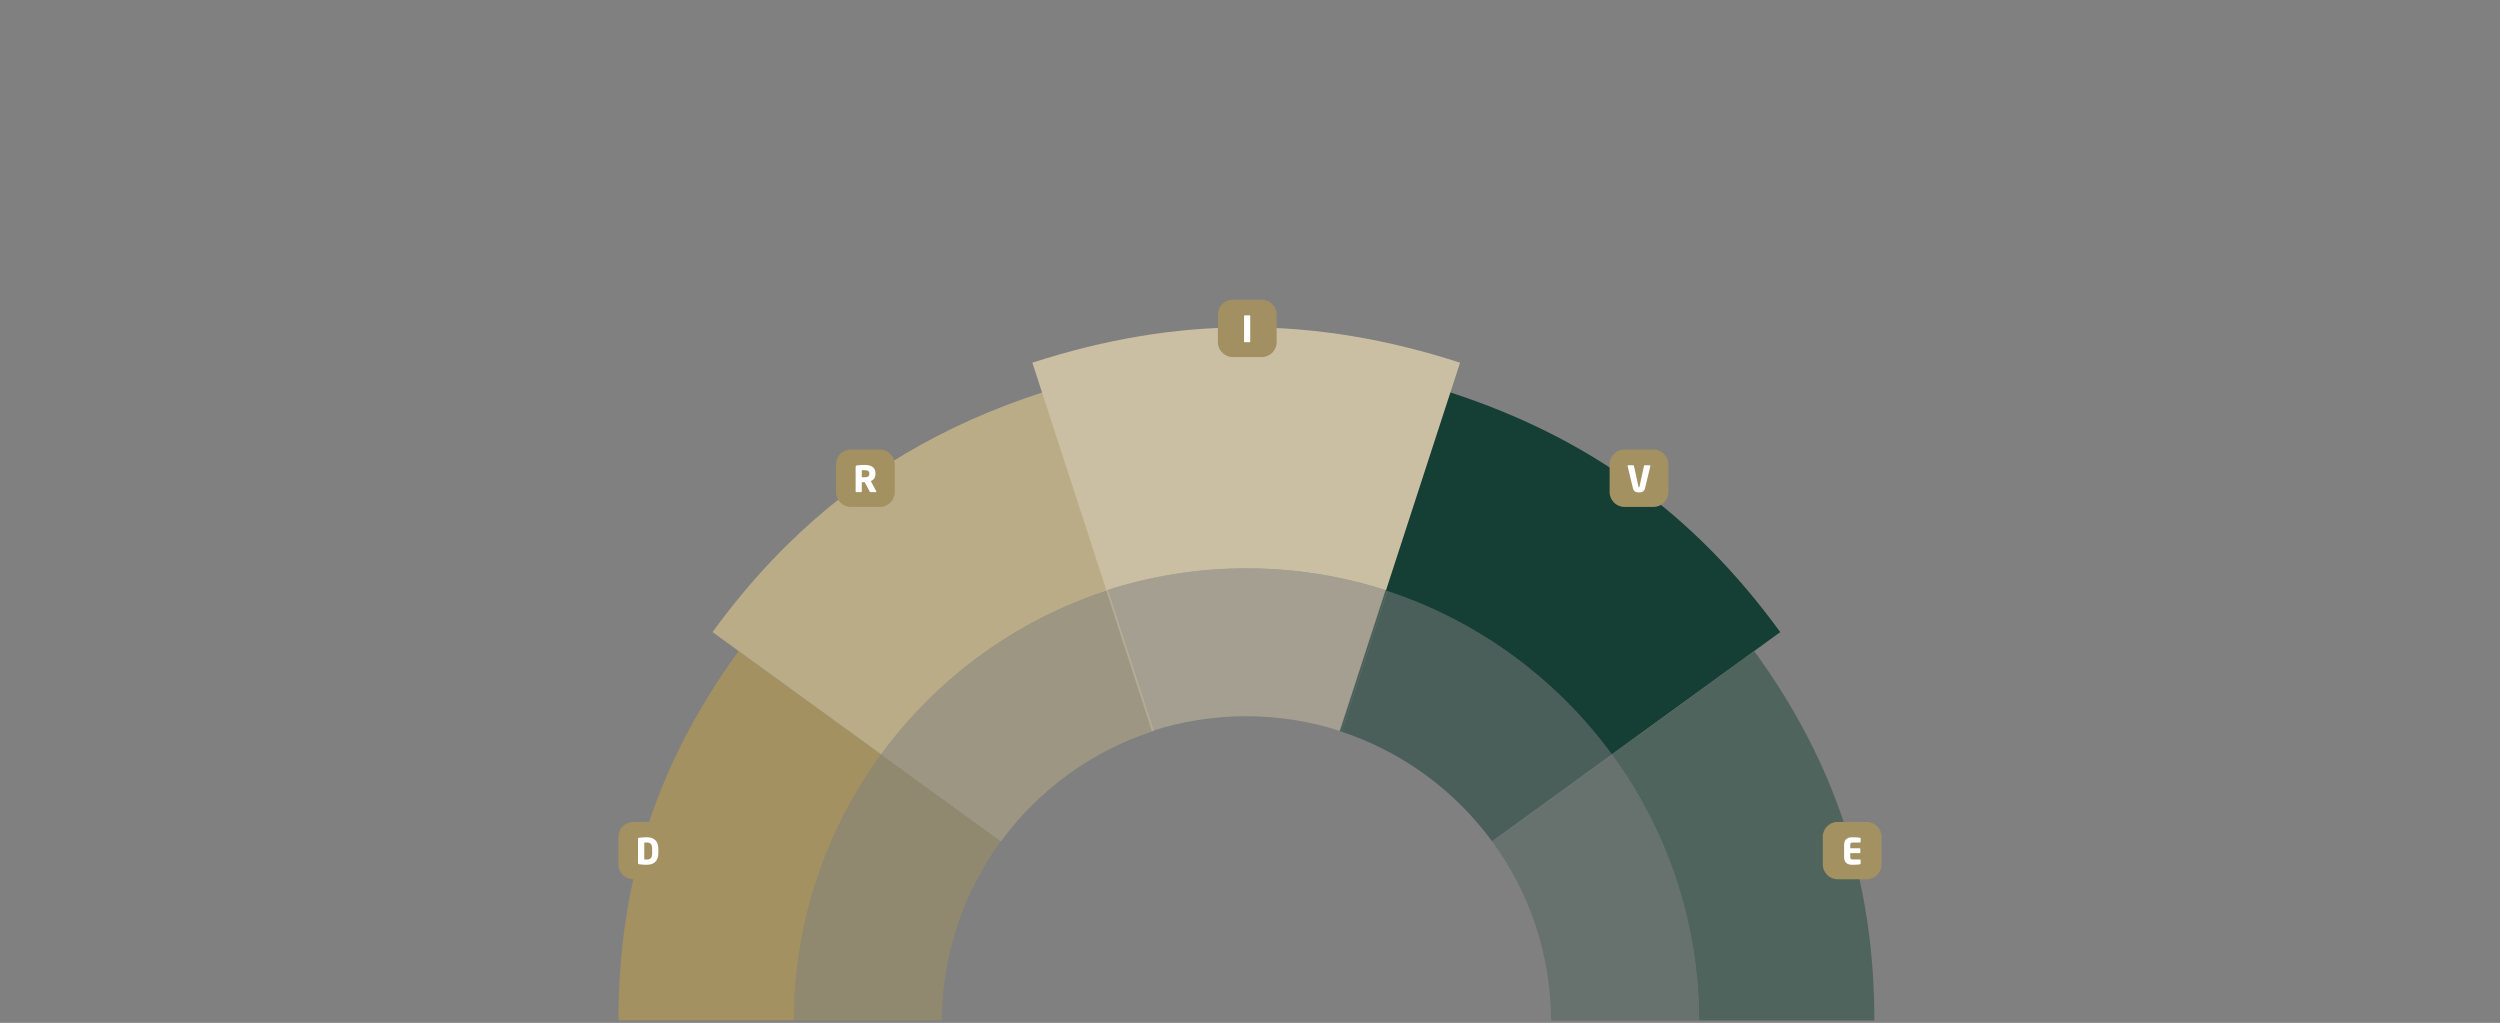 <svg width="1051" height="430" viewBox="0 0 1051 430" fill="none" xmlns="http://www.w3.org/2000/svg">
<rect x="0" y="0" width="1051" height="430" fill="#808080" stroke="none"/>
<path d="M484.955 307.316L465.719 248.175C465.719 248.175 465.684 248.187 465.661 248.199L484.897 307.339C484.897 307.339 484.932 307.327 484.955 307.316Z" fill="white"/>
<path d="M628.272 353.686L678.628 317.14C678.628 317.14 678.628 317.14 678.616 317.128L628.26 353.674C628.26 353.674 628.26 353.674 628.272 353.686Z" fill="white"/>
<path d="M564.089 307.316L583.325 248.175C583.325 248.175 583.29 248.164 583.267 248.152L564.031 307.292C564.031 307.292 564.066 307.304 564.089 307.316Z" fill="white"/>
<path d="M420.773 353.709L370.417 317.163C370.417 317.163 370.417 317.163 370.406 317.175L420.761 353.721C420.761 353.721 420.761 353.721 420.773 353.709Z" fill="white"/>
<path d="M324.37 283.774L310.508 273.717C276.169 320.929 260 370.631 260 429H333.748C333.853 387.191 347.458 348.552 370.417 317.175L324.382 283.763L324.37 283.774Z" fill="#A39161"/>
<path opacity="0.5" d="M420.761 353.72L370.405 317.174C347.446 348.551 333.853 387.179 333.736 429H395.976C396.081 400.85 405.272 374.83 420.749 353.72H420.761Z" fill="#A39161"/>
<path d="M278.44 345.534H266.264C262.804 345.534 260 348.335 260 351.791V363.392C260 366.848 262.804 369.649 266.264 369.649H278.44C281.899 369.649 284.704 366.848 284.704 363.392V351.791C284.704 348.335 281.899 345.534 278.44 345.534Z" fill="#A39161"/>
<path d="M271.907 363.556C270.643 363.556 269.284 363.439 268.664 363.322C268.371 363.275 268.219 363.135 268.219 362.784V352.738C268.219 352.387 268.371 352.247 268.664 352.2C269.284 352.095 270.643 351.966 271.907 351.966C274.939 351.966 276.766 353.568 276.766 356.773V358.738C276.766 361.942 274.939 363.544 271.907 363.544V363.556ZM274.167 356.785C274.167 354.738 273.289 354.188 271.919 354.188C271.532 354.188 271.052 354.2 270.842 354.223V361.322C271.052 361.334 271.544 361.357 271.919 361.357C273.289 361.357 274.167 360.808 274.167 358.761V356.796V356.785Z" fill="white"/>
<path d="M609.429 164.874L588.753 228.423L582.325 248.187C620.938 260.665 654.153 285.108 677.604 317.14L715.479 289.645L748.413 265.741C712.318 216.12 667.828 183.831 609.417 164.874H609.429Z" fill="#153E35"/>
<path opacity="0.5" d="M627.26 353.662L677.616 317.116C654.165 285.084 620.95 260.654 582.337 248.164L563.101 307.304C589.092 315.689 611.454 332.12 627.26 353.662Z" fill="#153E35"/>
<path d="M695.124 189H682.948C679.488 189 676.684 191.801 676.684 195.257V206.858C676.684 210.313 679.488 213.115 682.948 213.115H695.124C698.583 213.115 701.388 210.313 701.388 206.858V195.257C701.388 191.801 698.583 189 695.124 189Z" fill="#A39161"/>
<path d="M693.824 195.9L691.553 205.326C691.202 206.788 690.09 207.01 689.036 207.01C687.982 207.01 686.858 206.776 686.507 205.326L684.236 195.9C684.236 195.9 684.224 195.853 684.224 195.83C684.224 195.689 684.341 195.584 684.493 195.584H686.612C686.765 195.584 686.882 195.701 686.917 195.853L688.813 204.624C688.849 204.788 688.884 204.846 689.024 204.846C689.165 204.846 689.211 204.788 689.235 204.624L691.132 195.853C691.167 195.701 691.272 195.584 691.424 195.584H693.555C693.707 195.584 693.813 195.678 693.813 195.83C693.813 195.841 693.801 195.876 693.801 195.9H693.824Z" fill="white"/>
<path d="M737.467 273.717L715.491 289.668L677.628 317.151C700.599 348.528 714.203 387.18 714.32 429.012H787.986C787.986 370.643 771.818 320.94 737.478 273.717H737.467Z" fill="#4F645C"/>
<path opacity="0.5" d="M627.272 353.686C642.773 374.807 651.964 400.827 652.081 429H714.32C714.215 387.168 700.599 348.517 677.628 317.14L627.272 353.686Z" fill="#4F645C"/>
<path d="M784.736 345.534H772.56C769.101 345.534 766.296 348.335 766.296 351.791V363.392C766.296 366.848 769.101 369.649 772.56 369.649H784.736C788.196 369.649 791 366.848 791 363.392V351.791C791 348.335 788.196 345.534 784.736 345.534Z" fill="#A39161"/>
<path d="M781.915 363.357C781.376 363.427 780.603 363.556 778.964 363.556C776.997 363.556 775.265 363.053 775.265 360.293V355.241C775.265 352.469 777.021 351.99 778.976 351.99C780.615 351.99 781.376 352.107 781.915 352.189C782.125 352.224 782.219 352.294 782.219 352.493V353.908C782.219 354.071 782.079 354.212 781.915 354.212H778.824C778.11 354.212 777.852 354.457 777.852 355.241V356.621H781.798C781.962 356.621 782.102 356.761 782.102 356.925V358.363C782.102 358.527 781.962 358.667 781.798 358.667H777.852V360.281C777.852 361.077 778.11 361.31 778.824 361.31H781.915C782.079 361.31 782.219 361.451 782.219 361.615V363.03C782.219 363.228 782.125 363.322 781.915 363.345V363.357Z" fill="white"/>
<path d="M459.222 228.411L438.545 164.862C396.315 178.568 361.367 199.244 331.594 228.411C329.147 230.809 326.735 233.253 324.37 235.756C315.659 244.959 307.405 254.935 299.561 265.729L324.37 283.739L370.417 317.163C393.856 285.131 427.06 260.701 465.649 248.199L459.21 228.411H459.222Z" fill="#BAAC86"/>
<path opacity="0.5" d="M484.897 307.339L465.661 248.199C427.072 260.689 393.868 285.131 370.429 317.163L420.785 353.709C436.579 332.179 458.929 315.748 484.909 307.339H484.897Z" fill="#BAAC86"/>
<path d="M369.89 189H357.714C354.255 189 351.45 191.801 351.45 195.257V206.858C351.45 210.313 354.255 213.115 357.714 213.115H369.89C373.35 213.115 376.154 210.313 376.154 206.858V195.257C376.154 191.801 373.35 189 369.89 189Z" fill="#A39161"/>
<path d="M368.204 206.881H365.874C365.71 206.881 365.652 206.729 365.57 206.577L363.533 202.729H363.369C363.053 202.741 362.573 202.718 362.292 202.718V206.577C362.292 206.741 362.151 206.881 361.987 206.881H360.009C359.845 206.881 359.704 206.741 359.704 206.577V196.379C359.704 195.864 359.915 195.724 360.383 195.654C361.086 195.549 362.374 195.455 363.474 195.455C366.062 195.455 368.052 196.32 368.052 199.01V199.209C368.052 200.823 367.197 201.805 366.085 202.25L368.38 206.542C368.415 206.6 368.427 206.659 368.427 206.705C368.427 206.811 368.368 206.893 368.193 206.893L368.204 206.881ZM365.465 198.999C365.465 198.075 364.75 197.642 363.474 197.642C363.264 197.642 362.467 197.677 362.292 197.689V200.612C362.456 200.624 363.205 200.648 363.369 200.648C364.973 200.648 365.465 200.238 365.465 199.197V198.999Z" fill="white"/>
<path d="M434 152.477L458.704 228.411L465.131 248.175C483.653 242.187 503.416 238.936 523.94 238.936C544.464 238.936 564.18 242.176 582.679 248.152L589.106 228.411L613.81 152.477C552.683 132.642 495.127 132.642 434 152.477Z" fill="#CBBFA3"/>
<path opacity="0.5" d="M523.809 301.106C537.589 301.106 550.866 303.281 563.311 307.293L582.547 248.152C564.037 242.176 544.298 238.937 523.809 238.937C503.32 238.937 483.522 242.188 465 248.175L484.236 307.316C496.705 303.293 510.005 301.106 523.809 301.106Z" fill="#CBBFA3"/>
<path d="M530.44 126H518.264C514.804 126 512 128.801 512 132.257V143.858C512 147.313 514.804 150.115 518.264 150.115H530.44C533.899 150.115 536.704 147.313 536.704 143.858V132.257C536.704 128.801 533.899 126 530.44 126Z" fill="#A29063"/>
<path d="M525.306 143.869H523.269C523.105 143.869 523 143.729 523 143.565V132.865C523 132.701 523.105 132.572 523.269 132.572H525.306C525.47 132.572 525.599 132.689 525.599 132.865V143.565C525.599 143.729 525.482 143.869 525.306 143.869Z" fill="white"/>
</svg>
